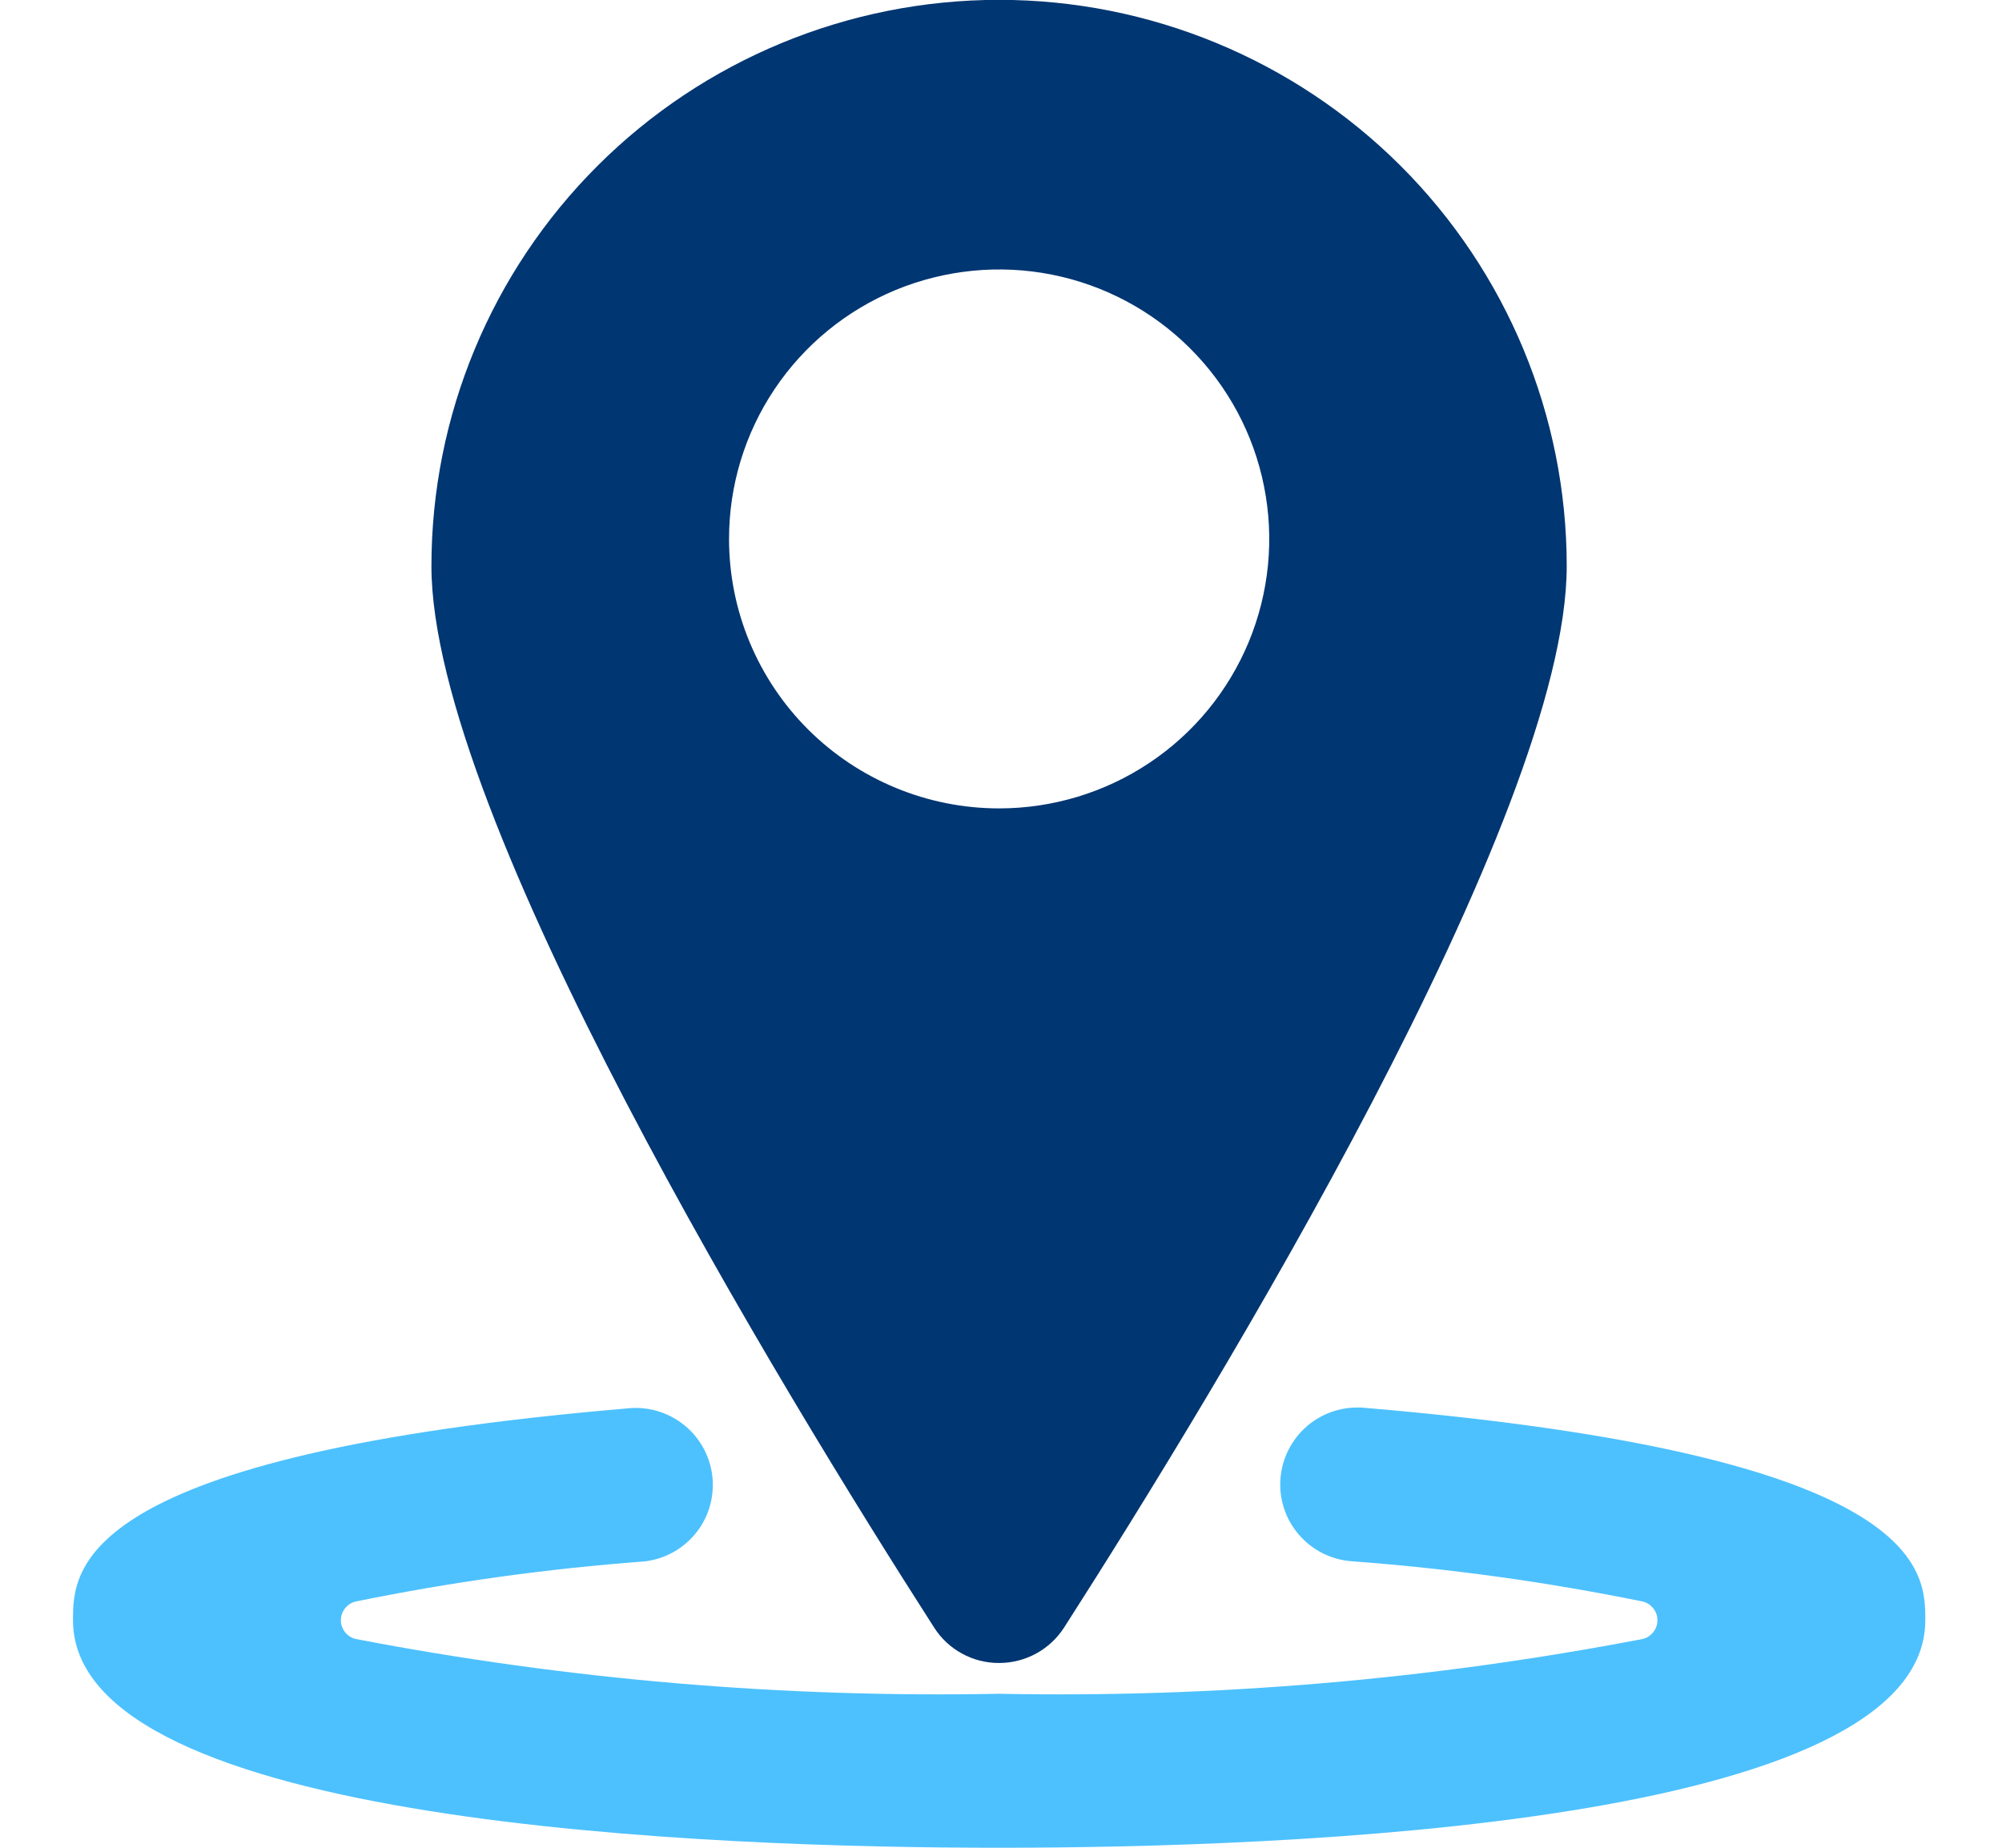 <?xml version="1.0" encoding="utf-8"?>
<svg xmlns="http://www.w3.org/2000/svg" width="26" height="24" viewBox="0 0 26 24" fill="none">
<g clip-path="url(#clip0)">
<path d="M17.713 18.285C17.448 18.263 17.185 18.346 16.982 18.517C16.779 18.689 16.652 18.933 16.63 19.198C16.607 19.462 16.691 19.724 16.863 19.927C17.034 20.129 17.279 20.256 17.544 20.278C18.816 20.372 20.08 20.546 21.329 20.801C21.385 20.813 21.434 20.844 21.47 20.889C21.506 20.933 21.525 20.988 21.525 21.045C21.525 21.102 21.506 21.157 21.47 21.201C21.434 21.246 21.385 21.277 21.329 21.289C18.577 21.817 15.777 22.055 12.976 22C10.174 22.055 7.375 21.817 4.623 21.289C4.568 21.277 4.518 21.246 4.482 21.201C4.447 21.157 4.427 21.102 4.427 21.045C4.427 20.988 4.447 20.933 4.482 20.889C4.518 20.844 4.568 20.813 4.623 20.801C5.859 20.548 7.11 20.375 8.368 20.281C8.627 20.252 8.865 20.123 9.031 19.921C9.196 19.72 9.276 19.462 9.254 19.202C9.232 18.943 9.109 18.702 8.912 18.532C8.714 18.361 8.458 18.274 8.198 18.289C0.948 18.9 0.948 20.4 0.948 21.044C0.948 23.712 9.284 24 12.976 24C16.667 24 25.004 23.712 25.004 21.044C25.004 20.4 25.004 18.9 17.713 18.285Z" fill="#4DC1FE"/>
<path d="M12.976 21.6C13.144 21.6 13.309 21.558 13.457 21.477C13.604 21.397 13.729 21.28 13.82 21.139C15.782 18.076 20.347 10.603 20.347 7.353C20.347 5.402 19.57 3.532 18.188 2.152C16.805 0.773 14.93 -0.002 12.975 -0.002C11.02 -0.002 9.144 0.773 7.762 2.152C6.379 3.532 5.603 5.402 5.603 7.353C5.603 10.603 10.167 18.077 12.131 21.139C12.221 21.281 12.346 21.398 12.494 21.478C12.641 21.559 12.807 21.601 12.976 21.6ZM9.468 7C9.468 6.308 9.673 5.631 10.059 5.055C10.444 4.48 10.992 4.031 11.633 3.766C12.274 3.502 12.98 3.432 13.66 3.567C14.341 3.702 14.966 4.036 15.456 4.525C15.947 5.015 16.281 5.638 16.416 6.317C16.552 6.996 16.482 7.7 16.217 8.339C15.951 8.979 15.502 9.526 14.925 9.91C14.348 10.295 13.669 10.5 12.976 10.5C12.045 10.5 11.153 10.131 10.495 9.475C9.837 8.818 9.468 7.928 9.468 7Z" fill="#003672"/>
</g>
<defs>
<clipPath id="clip0">
<rect width="24.056" height="24" fill="white" transform="translate(0.948)"/>
</clipPath>
</defs>
</svg>